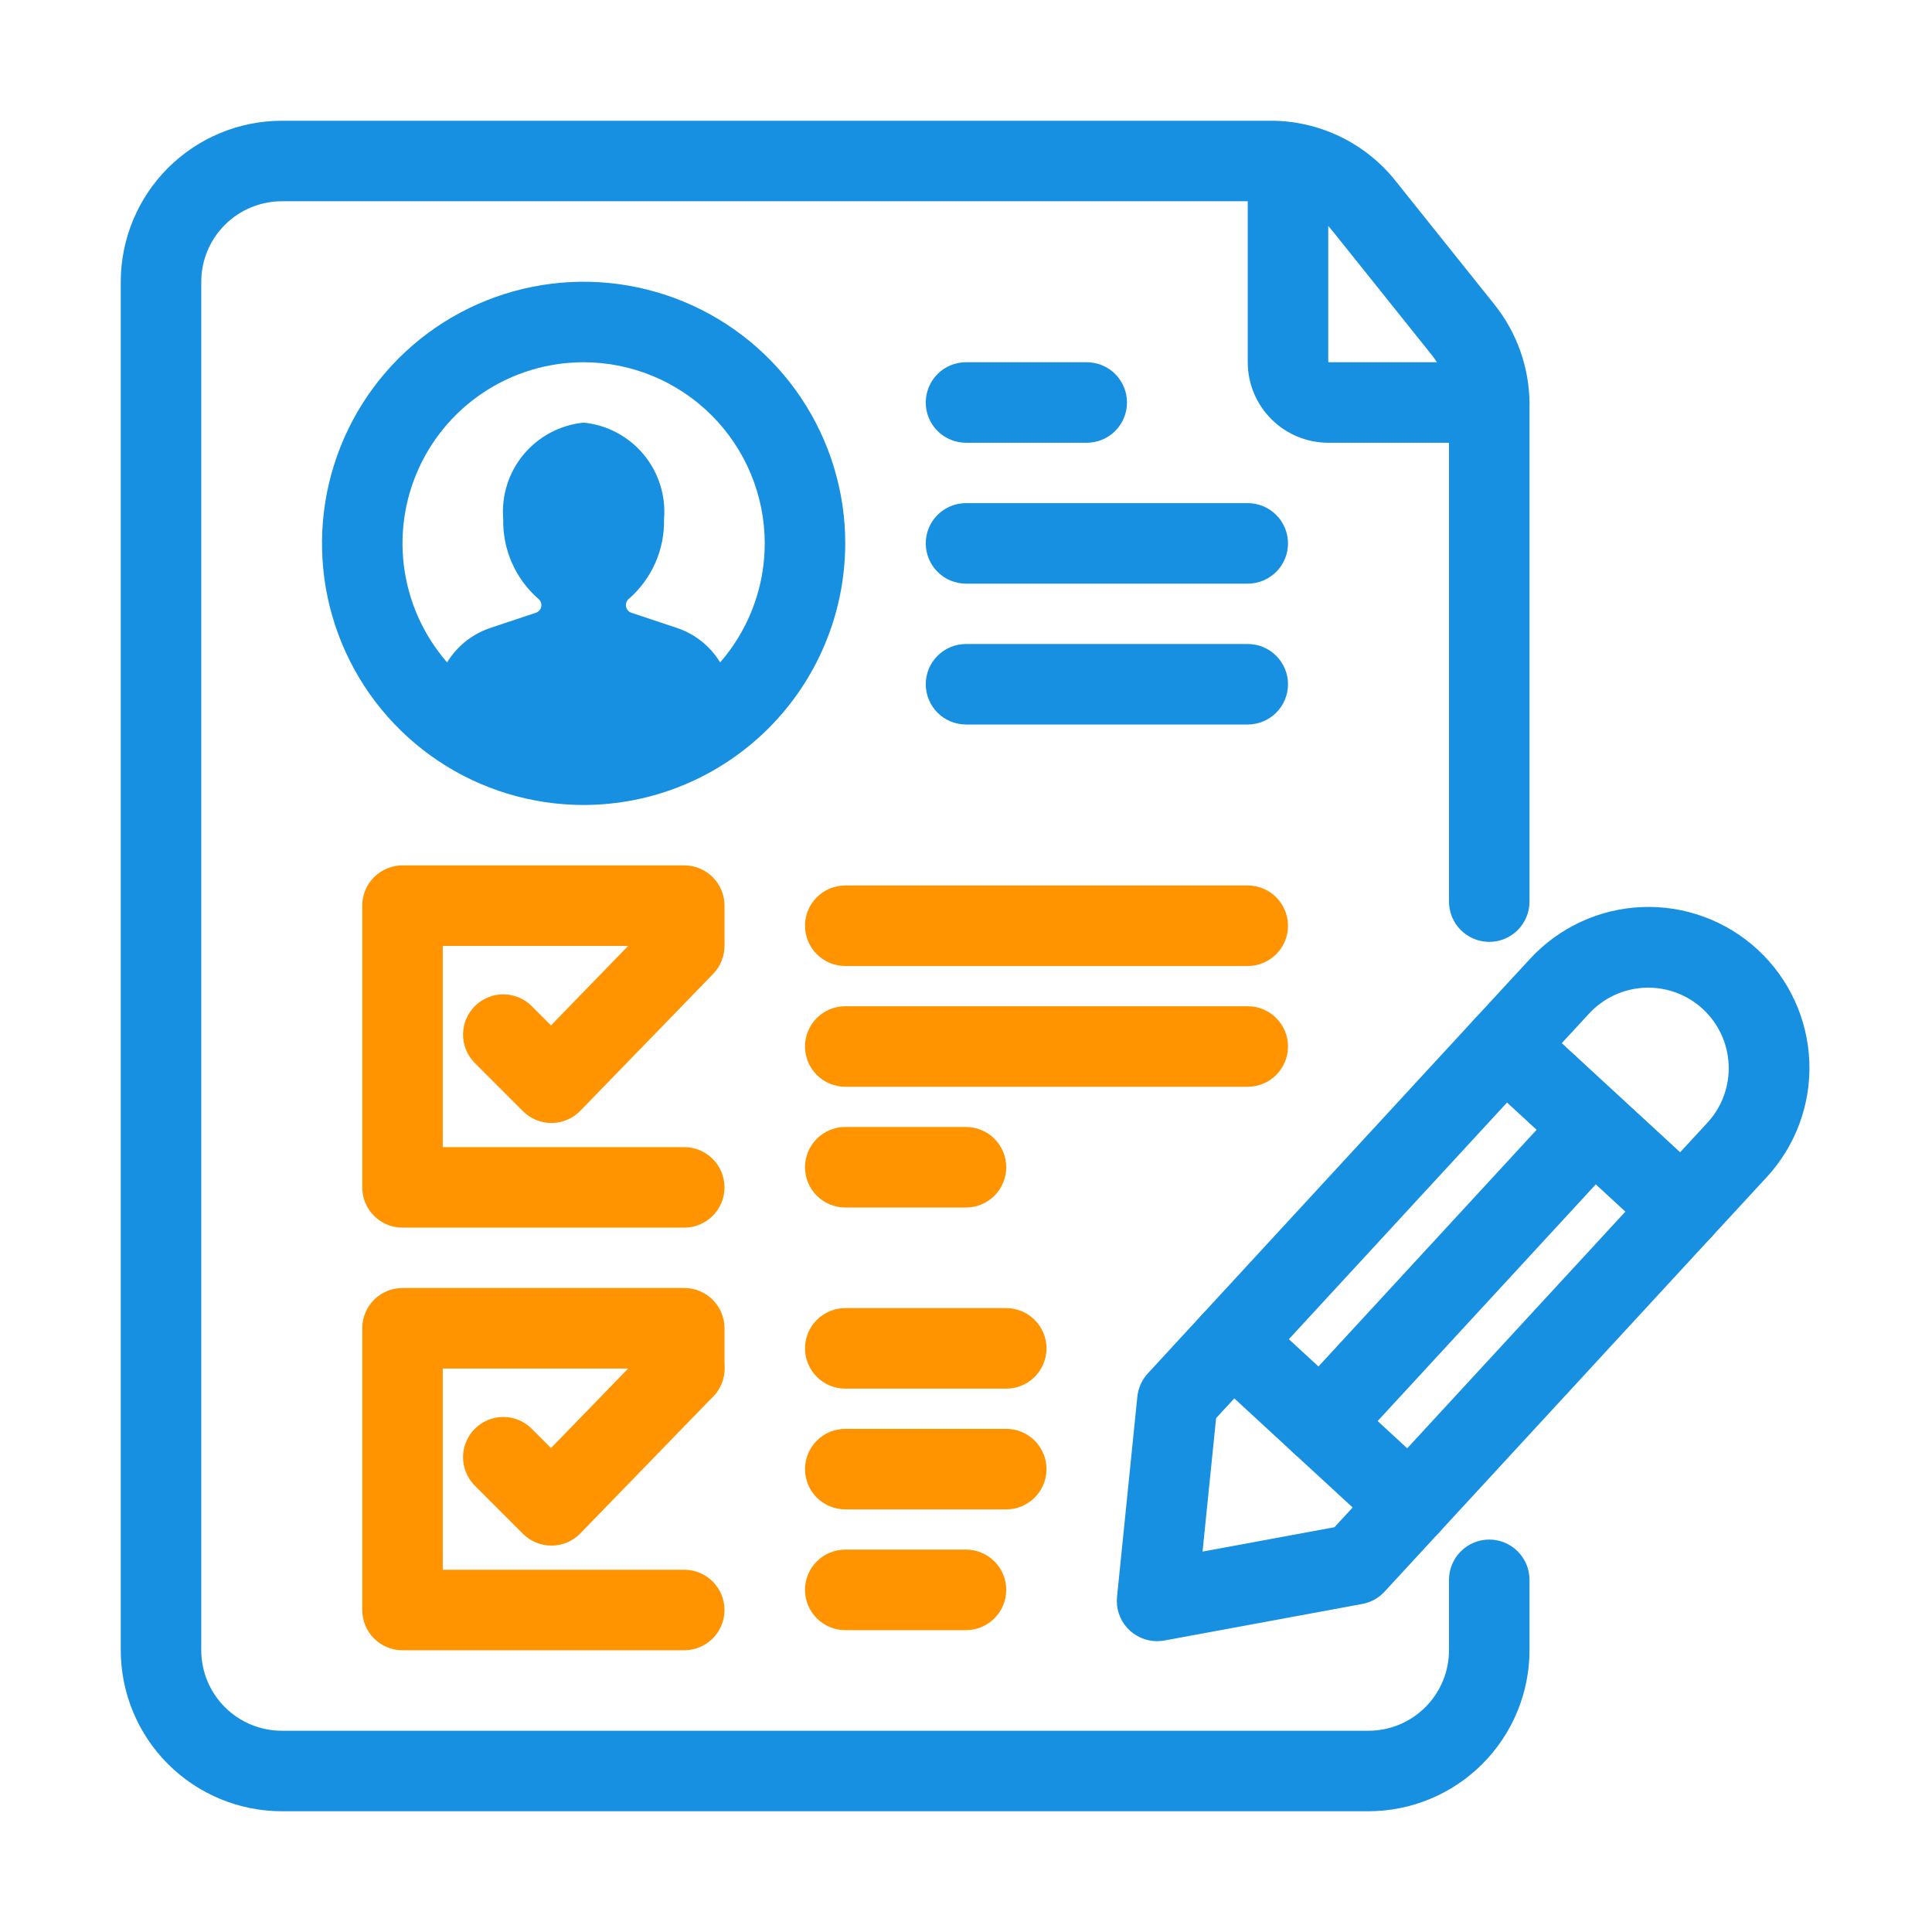 <svg width="64" height="64" viewBox="0 0 64 64" fill="none" xmlns="http://www.w3.org/2000/svg">
<path d="M45.333 60H9.333C7.919 59.998 6.564 59.436 5.564 58.436C4.564 57.436 4.002 56.081 4 54.667V9.333C4.002 7.919 4.564 6.564 5.564 5.564C6.564 4.564 7.919 4.002 9.333 4H42.08C42.882 3.997 43.673 4.177 44.395 4.526C45.116 4.874 45.749 5.382 46.245 6.012L49.494 10.073C50.253 11.015 50.667 12.19 50.667 13.4V29.867C50.667 30.221 50.526 30.56 50.276 30.81C50.026 31.06 49.687 31.201 49.333 31.201C48.98 31.201 48.641 31.06 48.391 30.81C48.141 30.56 48 30.221 48 29.867V13.4C48 12.798 47.795 12.215 47.418 11.746L44.159 7.673C43.912 7.358 43.596 7.104 43.236 6.93C42.876 6.755 42.48 6.665 42.08 6.667H9.333C8.626 6.668 7.949 6.949 7.449 7.449C6.949 7.949 6.667 8.626 6.667 9.333V54.667C6.667 55.374 6.949 56.051 7.449 56.551C7.949 57.051 8.626 57.333 9.333 57.333H45.333C46.04 57.333 46.718 57.051 47.218 56.551C47.718 56.051 47.999 55.374 48 54.667V52.333C48 51.98 48.141 51.641 48.391 51.391C48.641 51.141 48.98 51 49.333 51C49.687 51 50.026 51.141 50.276 51.391C50.526 51.641 50.667 51.98 50.667 52.333V54.667C50.665 56.081 50.103 57.436 49.103 58.436C48.103 59.436 46.747 59.998 45.333 60Z" fill="#1790E2"/>
<path d="M49.333 14.667H44C43.293 14.666 42.615 14.385 42.115 13.885C41.615 13.385 41.334 12.707 41.333 12V5.387C41.333 5.033 41.474 4.694 41.724 4.444C41.974 4.194 42.313 4.054 42.667 4.054C43.02 4.054 43.359 4.194 43.609 4.444C43.86 4.694 44 5.033 44 5.387V12H49.333C49.687 12 50.026 12.141 50.276 12.391C50.526 12.641 50.667 12.98 50.667 13.334C50.667 13.687 50.526 14.027 50.276 14.277C50.026 14.527 49.687 14.667 49.333 14.667Z" fill="#1790E2"/>
<path d="M19.333 26.666C17.619 26.666 15.944 26.158 14.518 25.206C13.093 24.253 11.982 22.9 11.326 21.316C10.67 19.733 10.499 17.99 10.833 16.309C11.168 14.628 11.993 13.084 13.205 11.871C14.417 10.659 15.961 9.834 17.642 9.5C19.324 9.165 21.066 9.337 22.65 9.993C24.233 10.649 25.587 11.759 26.539 13.185C27.492 14.61 28 16.286 28 18C27.997 20.297 27.083 22.5 25.459 24.125C23.834 25.75 21.631 26.664 19.333 26.666ZM19.333 12C18.147 12 16.987 12.352 16 13.011C15.013 13.67 14.244 14.607 13.79 15.704C13.336 16.8 13.217 18.006 13.449 19.17C13.68 20.334 14.252 21.403 15.091 22.242C15.93 23.081 16.999 23.653 18.163 23.884C19.327 24.116 20.533 23.997 21.629 23.543C22.726 23.089 23.663 22.32 24.322 21.333C24.981 20.346 25.333 19.186 25.333 18C25.332 16.409 24.699 14.884 23.574 13.759C22.449 12.634 20.924 12.001 19.333 12Z" fill="#1790E2"/>
<path d="M22.423 20.801L20.913 20.298C20.867 20.282 20.827 20.254 20.796 20.217C20.764 20.18 20.744 20.135 20.736 20.088C20.728 20.04 20.734 19.991 20.752 19.946C20.77 19.901 20.799 19.861 20.838 19.832C21.212 19.504 21.509 19.098 21.71 18.643C21.91 18.187 22.008 17.694 21.997 17.196C22.061 16.421 21.817 15.651 21.319 15.053C20.821 14.455 20.108 14.077 19.333 14C18.559 14.077 17.846 14.455 17.347 15.053C16.849 15.651 16.606 16.421 16.67 17.196C16.659 17.694 16.757 18.187 16.957 18.643C17.157 19.098 17.454 19.504 17.828 19.832C17.867 19.861 17.897 19.901 17.915 19.946C17.933 19.991 17.938 20.04 17.93 20.088C17.923 20.135 17.902 20.18 17.871 20.217C17.84 20.254 17.799 20.282 17.753 20.298L16.244 20.801C15.877 20.923 15.54 21.124 15.259 21.39C14.977 21.656 14.756 21.979 14.613 22.339L14.298 23.125C14.266 23.205 14.254 23.293 14.263 23.38C14.273 23.466 14.303 23.549 14.352 23.621C14.401 23.693 14.466 23.752 14.543 23.793C14.62 23.834 14.706 23.855 14.793 23.855C16.112 24.816 17.701 25.333 19.333 25.333C20.965 25.333 22.555 24.816 23.873 23.855C23.96 23.853 24.045 23.831 24.122 23.79C24.198 23.75 24.264 23.692 24.315 23.621C24.364 23.549 24.394 23.466 24.404 23.38C24.413 23.293 24.401 23.205 24.368 23.125L24.054 22.339C23.91 21.979 23.69 21.656 23.408 21.39C23.126 21.124 22.79 20.923 22.423 20.801Z" fill="#1790E2"/>
<path d="M41.333 24H32C31.646 24 31.307 23.859 31.057 23.609C30.807 23.359 30.667 23.02 30.667 22.666C30.667 22.313 30.807 21.974 31.057 21.724C31.307 21.474 31.646 21.333 32 21.333H41.333C41.687 21.333 42.026 21.474 42.276 21.724C42.526 21.974 42.667 22.313 42.667 22.666C42.667 23.02 42.526 23.359 42.276 23.609C42.026 23.859 41.687 24 41.333 24Z" fill="#1790E2"/>
<path d="M41.333 19.334H32C31.646 19.334 31.307 19.193 31.057 18.943C30.807 18.693 30.667 18.354 30.667 18C30.667 17.647 30.807 17.308 31.057 17.058C31.307 16.808 31.646 16.667 32 16.667H41.333C41.687 16.667 42.026 16.808 42.276 17.058C42.526 17.308 42.667 17.647 42.667 18C42.667 18.354 42.526 18.693 42.276 18.943C42.026 19.193 41.687 19.334 41.333 19.334Z" fill="#1790E2"/>
<path d="M36 14.667H32C31.646 14.667 31.307 14.526 31.057 14.276C30.807 14.026 30.667 13.687 30.667 13.333C30.667 12.98 30.807 12.641 31.057 12.39C31.307 12.14 31.646 12 32 12H36C36.354 12 36.693 12.14 36.943 12.39C37.193 12.641 37.333 12.98 37.333 13.333C37.333 13.687 37.193 14.026 36.943 14.276C36.693 14.526 36.354 14.667 36 14.667Z" fill="#1790E2"/>
<path d="M38.329 54.366C38.143 54.366 37.959 54.327 37.788 54.251C37.618 54.175 37.465 54.065 37.34 53.927C37.215 53.788 37.121 53.626 37.062 53.448C37.004 53.271 36.984 53.084 37.003 52.898L37.676 46.264C37.706 45.978 37.828 45.708 38.023 45.496L48.867 33.732C48.986 33.603 49.129 33.499 49.288 33.425C49.447 33.352 49.619 33.31 49.794 33.303C49.969 33.295 50.144 33.321 50.308 33.382C50.473 33.442 50.623 33.535 50.751 33.655L56.633 39.077C56.893 39.316 57.047 39.65 57.061 40.003C57.076 40.356 56.949 40.701 56.71 40.961L45.866 52.725C45.67 52.938 45.411 53.081 45.128 53.133L38.572 54.344C38.492 54.358 38.411 54.366 38.329 54.366ZM40.285 46.977L39.836 51.398L44.206 50.591L53.845 40.134L49.925 36.52L40.285 46.977Z" fill="#1790E2"/>
<path d="M55.73 41.391C55.395 41.391 55.073 41.265 54.827 41.038L48.945 35.616C48.816 35.497 48.712 35.354 48.638 35.196C48.565 35.036 48.523 34.865 48.516 34.69C48.509 34.515 48.537 34.34 48.597 34.176C48.658 34.011 48.75 33.861 48.868 33.732L50.676 31.772C51.151 31.255 51.722 30.837 52.358 30.541C52.994 30.245 53.683 30.077 54.383 30.048C55.084 30.018 55.784 30.127 56.443 30.369C57.102 30.61 57.706 30.979 58.222 31.455C58.738 31.93 59.155 32.503 59.449 33.14C59.743 33.777 59.909 34.466 59.936 35.167C59.964 35.868 59.853 36.567 59.609 37.225C59.366 37.883 58.995 38.487 58.518 39.002L56.71 40.961C56.586 41.097 56.434 41.205 56.265 41.279C56.096 41.353 55.914 41.391 55.73 41.391ZM51.733 34.559L55.654 38.173L56.558 37.194C56.796 36.937 56.981 36.635 57.102 36.306C57.223 35.977 57.278 35.628 57.264 35.278C57.25 34.927 57.167 34.583 57.02 34.265C56.873 33.947 56.665 33.661 56.407 33.423C56.15 33.186 55.848 33.002 55.519 32.881C55.19 32.76 54.84 32.705 54.49 32.72C54.139 32.734 53.795 32.818 53.478 32.965C53.16 33.113 52.874 33.322 52.637 33.58L51.733 34.559Z" fill="#1790E2"/>
<path d="M46.693 51.195C46.358 51.195 46.036 51.069 45.79 50.842L39.907 45.42C39.648 45.181 39.493 44.847 39.479 44.494C39.465 44.141 39.591 43.796 39.831 43.536C40.07 43.276 40.404 43.122 40.757 43.108C41.11 43.093 41.455 43.22 41.715 43.459L47.597 48.881C47.794 49.063 47.932 49.3 47.993 49.562C48.053 49.823 48.033 50.097 47.935 50.347C47.837 50.597 47.667 50.812 47.445 50.963C47.223 51.114 46.961 51.195 46.693 51.195Z" fill="#1790E2"/>
<path d="M43.752 48.484C43.493 48.484 43.24 48.408 43.023 48.267C42.806 48.125 42.635 47.923 42.531 47.686C42.427 47.448 42.395 47.186 42.438 46.931C42.48 46.675 42.597 46.438 42.772 46.247L50.905 37.423C51.145 37.163 51.478 37.009 51.831 36.994C52.184 36.98 52.529 37.106 52.789 37.346C53.049 37.586 53.203 37.919 53.218 38.272C53.232 38.626 53.106 38.97 52.866 39.23L44.733 48.054C44.608 48.19 44.457 48.298 44.288 48.372C44.119 48.446 43.936 48.484 43.752 48.484Z" fill="#1790E2"/>
<path d="M18.267 51.2C17.913 51.2 17.574 51.06 17.324 50.81L15.724 49.21C15.476 48.959 15.338 48.621 15.339 48.269C15.34 47.916 15.48 47.579 15.729 47.33C15.978 47.081 16.316 46.94 16.668 46.939C17.02 46.938 17.359 47.077 17.609 47.324L18.253 47.968L21.71 44.405C21.956 44.151 22.293 44.005 22.646 44C23 43.995 23.341 44.13 23.595 44.376C23.849 44.623 23.994 44.959 24 45.313C24.005 45.667 23.87 46.008 23.624 46.262L19.224 50.796C19.101 50.923 18.954 51.024 18.791 51.093C18.628 51.163 18.454 51.199 18.277 51.2H18.267Z" fill="#FF9400"/>
<path d="M33.333 46H28C27.646 46 27.307 45.859 27.057 45.609C26.807 45.359 26.667 45.02 26.667 44.666C26.667 44.313 26.807 43.974 27.057 43.724C27.307 43.474 27.646 43.333 28 43.333H33.333C33.687 43.333 34.026 43.474 34.276 43.724C34.526 43.974 34.667 44.313 34.667 44.666C34.667 45.02 34.526 45.359 34.276 45.609C34.026 45.859 33.687 46 33.333 46Z" fill="#FF9400"/>
<path d="M33.333 50H28C27.646 50 27.307 49.859 27.057 49.609C26.807 49.359 26.667 49.02 26.667 48.666C26.667 48.313 26.807 47.974 27.057 47.724C27.307 47.474 27.646 47.333 28 47.333H33.333C33.687 47.333 34.026 47.474 34.276 47.724C34.526 47.974 34.667 48.313 34.667 48.666C34.667 49.02 34.526 49.359 34.276 49.609C34.026 49.859 33.687 50 33.333 50Z" fill="#FF9400"/>
<path d="M32 54H28C27.646 54 27.307 53.859 27.057 53.609C26.807 53.359 26.667 53.02 26.667 52.666C26.667 52.313 26.807 51.974 27.057 51.724C27.307 51.474 27.646 51.333 28 51.333H32C32.354 51.333 32.693 51.474 32.943 51.724C33.193 51.974 33.333 52.313 33.333 52.666C33.333 53.02 33.193 53.359 32.943 53.609C32.693 53.859 32.354 54 32 54Z" fill="#FF9400"/>
<path d="M22.667 54.667H13.333C13.158 54.667 12.985 54.633 12.823 54.566C12.661 54.499 12.514 54.4 12.39 54.277C12.267 54.153 12.168 54.006 12.101 53.844C12.034 53.682 12 53.509 12 53.334V44C12 43.825 12.034 43.652 12.101 43.49C12.168 43.328 12.267 43.181 12.39 43.057C12.514 42.934 12.661 42.835 12.823 42.768C12.985 42.701 13.158 42.667 13.333 42.667H22.667C22.842 42.667 23.015 42.701 23.177 42.768C23.339 42.835 23.486 42.934 23.61 43.057C23.733 43.181 23.832 43.328 23.899 43.49C23.966 43.652 24 43.825 24 44V45.334C24 45.687 23.86 46.026 23.61 46.276C23.359 46.526 23.02 46.667 22.667 46.667C22.313 46.667 21.974 46.526 21.724 46.276C21.474 46.026 21.333 45.687 21.333 45.334H14.667V52H22.667C23.02 52 23.359 52.141 23.61 52.391C23.86 52.641 24 52.98 24 53.334C24 53.687 23.86 54.026 23.61 54.276C23.359 54.526 23.02 54.667 22.667 54.667Z" fill="#FF9400"/>
<path d="M18.267 37.2C17.913 37.2 17.574 37.06 17.324 36.81L15.724 35.21C15.476 34.959 15.338 34.621 15.339 34.269C15.34 33.916 15.48 33.579 15.729 33.33C15.978 33.081 16.316 32.94 16.668 32.939C17.02 32.938 17.359 33.077 17.609 33.324L18.253 33.968L21.71 30.405C21.831 30.279 21.977 30.179 22.138 30.109C22.299 30.04 22.471 30.003 22.646 30C22.822 29.997 22.995 30.029 23.158 30.094C23.321 30.158 23.469 30.254 23.595 30.376C23.721 30.498 23.821 30.644 23.891 30.804C23.96 30.965 23.997 31.138 24 31.313C24.003 31.488 23.971 31.662 23.906 31.825C23.841 31.988 23.746 32.136 23.624 32.262L19.224 36.796C19.101 36.923 18.954 37.024 18.791 37.093C18.628 37.163 18.454 37.199 18.277 37.2H18.267Z" fill="#FF9400"/>
<path d="M41.333 32H28C27.646 32 27.307 31.859 27.057 31.609C26.807 31.359 26.667 31.02 26.667 30.666C26.667 30.313 26.807 29.974 27.057 29.724C27.307 29.474 27.646 29.333 28 29.333H41.333C41.687 29.333 42.026 29.474 42.276 29.724C42.526 29.974 42.667 30.313 42.667 30.666C42.667 31.02 42.526 31.359 42.276 31.609C42.026 31.859 41.687 32 41.333 32Z" fill="#FF9400"/>
<path d="M41.333 36H28C27.646 36 27.307 35.859 27.057 35.609C26.807 35.359 26.667 35.02 26.667 34.666C26.667 34.313 26.807 33.974 27.057 33.724C27.307 33.474 27.646 33.333 28 33.333H41.333C41.687 33.333 42.026 33.474 42.276 33.724C42.526 33.974 42.667 34.313 42.667 34.666C42.667 35.02 42.526 35.359 42.276 35.609C42.026 35.859 41.687 36 41.333 36Z" fill="#FF9400"/>
<path d="M32 40H28C27.646 40 27.307 39.859 27.057 39.609C26.807 39.359 26.667 39.02 26.667 38.666C26.667 38.313 26.807 37.974 27.057 37.724C27.307 37.474 27.646 37.333 28 37.333H32C32.354 37.333 32.693 37.474 32.943 37.724C33.193 37.974 33.333 38.313 33.333 38.666C33.333 39.02 33.193 39.359 32.943 39.609C32.693 39.859 32.354 40 32 40Z" fill="#FF9400"/>
<path d="M22.667 40.667H13.333C13.158 40.667 12.985 40.633 12.823 40.566C12.661 40.499 12.514 40.4 12.39 40.277C12.267 40.153 12.168 40.006 12.101 39.844C12.034 39.682 12 39.509 12 39.334V30C12 29.825 12.034 29.652 12.101 29.49C12.168 29.328 12.267 29.181 12.39 29.057C12.514 28.934 12.661 28.835 12.823 28.768C12.985 28.701 13.158 28.667 13.333 28.667H22.667C22.842 28.667 23.015 28.701 23.177 28.768C23.339 28.835 23.486 28.934 23.61 29.057C23.733 29.181 23.832 29.328 23.899 29.49C23.966 29.652 24 29.825 24 30V31.142C24 31.479 23.872 31.804 23.643 32.05C23.413 32.297 23.099 32.448 22.762 32.472C22.426 32.496 22.093 32.392 21.831 32.181C21.568 31.97 21.395 31.667 21.347 31.334H14.667V38H22.667C23.02 38 23.359 38.141 23.61 38.391C23.86 38.641 24 38.98 24 39.334C24 39.687 23.86 40.026 23.61 40.276C23.359 40.526 23.02 40.667 22.667 40.667Z" fill="#FF9400"/>
</svg>
